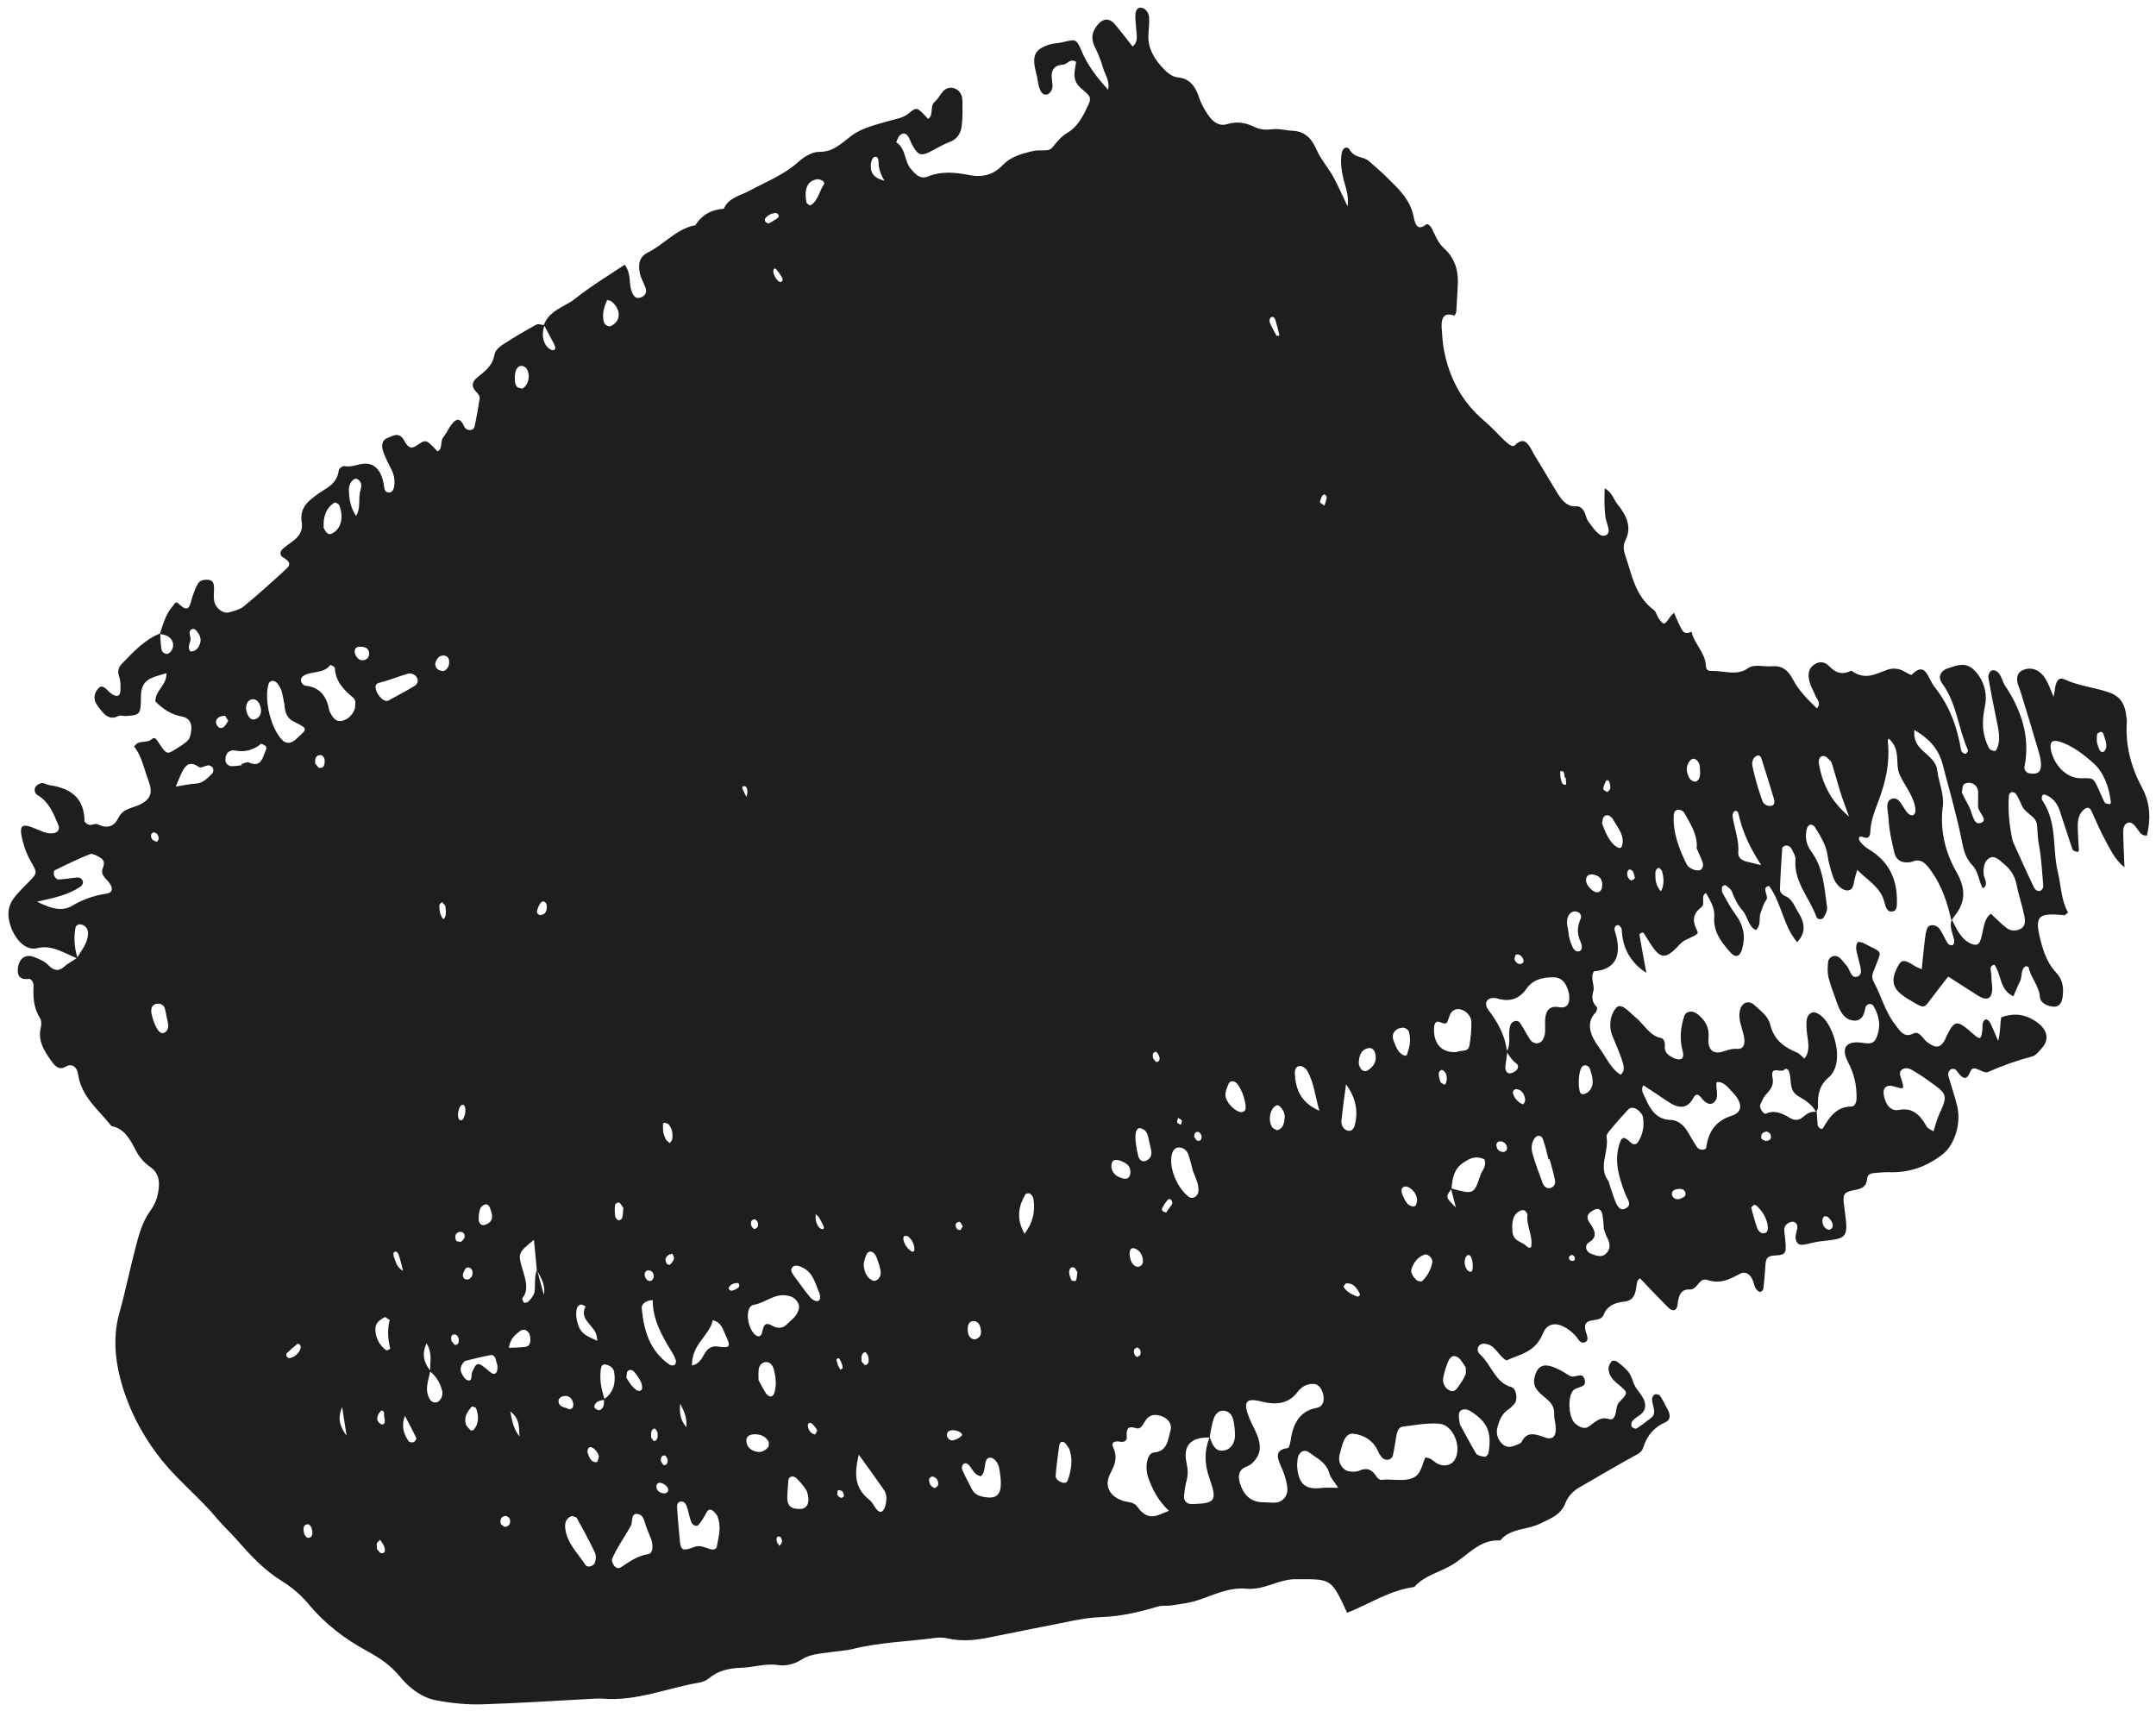 <?xml version="1.0" encoding="UTF-8"?> <svg xmlns="http://www.w3.org/2000/svg" width="126" height="100" viewBox="0 0 126 100" fill="none"> <path d="M123.101 43.556C123.114 43.698 123.024 43.912 122.918 43.94C122.739 43.996 122.671 43.772 122.612 43.607C122.593 43.553 122.579 43.487 122.547 43.389C122.551 43.258 122.526 43.074 122.559 42.914C122.574 42.842 122.692 42.797 122.786 42.767C122.815 42.759 122.904 42.822 122.918 42.866C122.99 43.097 123.087 43.331 123.101 43.556V43.556ZM123.362 46.89C123.372 46.927 123.316 47.006 123.29 46.998C123.193 46.983 123.04 46.965 123.003 46.899C122.856 46.633 122.752 46.346 122.622 46.07C122.339 45.461 122.329 45.462 121.636 45.484C120.842 45.502 120.107 44.831 119.869 43.884C119.758 43.386 119.916 43.213 120.337 43.336C121.099 43.559 121.782 44.097 122.372 44.625C122.952 45.156 123.274 46.035 123.362 46.89V46.89ZM119.051 48.253C119.088 48.659 119.085 49.051 119.176 49.474C119.312 50.237 119.342 51.008 119.411 51.769C119.413 51.871 119.35 51.996 119.285 52.037C119.122 52.141 118.94 52.012 118.863 51.853C118.436 50.962 118.041 50.069 117.63 49.169C117.424 48.26 117.339 47.37 117.402 46.489C117.409 46.402 117.503 46.295 117.587 46.287C117.671 46.279 117.807 46.366 117.859 46.459C117.986 46.668 118.072 46.903 118.182 47.122C118.399 47.574 119.016 47.693 119.051 48.253V48.253ZM115.606 46.27C115.614 46.562 115.596 46.847 115.6 47.133C115.602 47.476 116.288 47.977 115.698 48.106C115.317 48.193 115.267 47.486 115.072 47.134C114.922 46.864 114.793 46.591 114.652 46.316C114.688 46.142 114.681 45.931 114.774 45.84C114.865 45.747 115.045 45.733 115.194 45.763C115.42 45.814 115.584 46.011 115.606 46.27V46.27ZM117.855 51.723C117.972 52.312 118.178 52.903 118.299 53.499C118.368 53.783 118.375 54.114 118.118 54.265C117.833 54.427 117.509 54.439 117.202 54.183C116.924 53.959 116.67 53.7 116.348 53.397C115.856 53.781 115.936 54.502 115.714 55.016C115.6 55.268 115.407 55.238 115.179 55.145C114.586 54.888 114.362 54.285 114.069 53.755C114.154 53.631 114.234 53.517 114.323 53.4C114.854 52.688 114.887 51.931 114.346 50.975C113.648 49.754 113.366 48.448 113.541 47.134C113.635 46.428 113.298 45.721 113.213 45.011C113.157 44.491 112.704 44.191 112.354 43.857C112.023 43.558 111.826 43.203 111.878 42.659C112.706 43.141 113.276 43.733 113.518 44.627C113.897 46.046 114.296 47.464 114.601 48.89C114.729 49.499 114.79 50.067 115.259 50.556C115.616 50.921 115.635 51.453 115.87 51.916C116.268 51.7 115.933 51.335 115.924 51.06C115.912 50.68 115.966 50.34 116.24 50.159C116.556 49.953 116.849 50.264 117.119 50.493C117.503 50.809 117.761 51.195 117.855 51.723V51.723ZM107.115 44.798C107.26 45.259 107.376 45.727 107.521 46.189C107.656 46.63 107.821 47.068 108.062 47.721C106.965 46.794 106.51 45.794 106.302 44.663C106.255 44.418 106.328 44.172 106.585 44.179C106.7 44.189 106.855 44.349 106.975 44.466C107.043 44.549 107.083 44.681 107.115 44.798V44.798ZM103.666 46.665C103.718 46.838 103.718 47.036 103.548 47.087C103.33 47.151 103.068 47.017 102.996 46.807C102.758 46.139 102.554 45.452 102.414 44.761C102.361 44.506 102.469 44.184 102.776 44.143C102.831 44.182 102.902 44.211 102.914 44.252C103.17 45.052 103.427 45.855 103.666 46.665V46.665ZM102.927 50.56C102.507 50.458 102.252 50.397 101.997 50.333C101.767 50.257 101.572 50.103 101.588 49.832C101.645 49.12 101.364 48.434 101.258 47.726C101.24 47.634 101.275 47.498 101.338 47.433C101.421 47.344 101.56 47.396 101.594 47.537C101.816 48.574 102.259 49.533 102.927 50.56V50.56ZM98.69 45.395C98.501 45.014 98.564 44.691 98.784 44.432C98.837 44.368 98.974 44.318 99.051 44.357C99.304 44.475 99.348 44.734 99.349 44.974C99.376 45.261 99.368 45.566 99.102 45.683C98.913 45.68 98.774 45.568 98.69 45.395ZM99.155 49.576C99.262 49.83 99.341 49.992 99.412 50.16C99.505 50.388 99.608 50.614 99.427 50.804C99.275 50.967 98.712 50.805 98.568 50.506C98.106 49.571 97.75 48.611 97.819 47.602C97.832 47.426 97.952 47.305 98.129 47.327C98.233 47.335 98.363 47.391 98.409 47.473C98.812 48.161 99.234 48.844 99.155 49.576V49.576ZM97.069 52.094C96.741 51.741 96.728 51.34 96.745 50.953C96.758 50.856 96.84 50.746 96.923 50.717C96.968 50.7 97.114 50.843 97.134 50.919C97.248 51.323 97.261 51.725 97.069 52.094V52.094ZM93.836 45.68C93.906 45.547 94.01 45.575 94.063 45.731C94.135 45.961 94.16 46.184 93.909 46.289C93.835 46.235 93.686 46.145 93.689 46.109C93.715 45.958 93.773 45.805 93.836 45.68V45.68ZM94.769 49.493C94.759 49.533 94.679 49.569 94.639 49.556C94.294 49.489 93.892 48.943 93.63 48.111C93.653 48.013 93.651 47.811 93.746 47.724C93.92 47.542 94.159 47.694 94.272 47.898C94.559 48.397 95.004 48.882 94.769 49.493V49.493ZM95.539 51.32C95.546 51.372 95.403 51.413 95.329 51.458C95.158 51.368 95.091 51.207 95.096 51.037C95.11 50.844 95.228 50.74 95.382 50.878C95.483 50.96 95.522 51.17 95.539 51.32ZM91.511 45.479C91.508 45.653 91.549 45.846 91.518 45.85C91.313 45.916 91.261 45.704 91.224 45.557C91.186 45.389 91.163 45.07 91.196 45.069C91.535 45.024 91.336 45.421 91.511 45.479ZM93.639 51.688C93.636 51.922 93.585 52.127 93.325 52.155C93.049 52.114 92.678 51.722 92.69 51.426C92.699 51.164 92.888 51.068 93.111 51.112C93.402 51.161 93.636 51.324 93.639 51.688ZM74.774 19.61C74.713 19.619 74.659 19.622 74.606 19.626C74.466 19.372 74.326 19.119 74.214 18.858C74.177 18.771 74.196 18.606 74.258 18.559C74.448 18.424 74.513 18.642 74.561 18.787C74.643 19.055 74.709 19.333 74.774 19.61ZM92.365 53.722C92.179 54.143 92.145 54.559 92.381 55.064C92.482 55.287 92.491 55.601 92.216 55.602C91.978 55.61 91.885 55.303 91.796 55.082C91.746 54.972 91.732 54.847 91.685 54.683C91.677 54.331 91.468 53.892 91.66 53.524C91.766 53.318 91.942 53.217 92.179 53.288C92.382 53.356 92.451 53.559 92.365 53.722V53.722ZM77.405 29.552C77.293 29.468 77.13 29.373 77.137 29.347C77.176 29.197 77.218 29.036 77.314 28.931C77.401 28.849 77.535 28.951 77.532 29.086C77.516 29.255 77.44 29.396 77.405 29.552V29.552ZM91.665 58.625C91.582 58.852 91.356 58.903 91.138 58.865C90.507 58.741 90.305 59.111 90.295 59.711C90.289 60.057 90.353 60.413 90.185 60.726C90.036 61.032 89.629 61.073 89.408 60.734C89.206 60.429 89.044 60.097 88.842 59.792C88.719 59.589 88.411 59.649 88.312 59.828C88.061 60.29 88.357 60.964 88.066 61.413C87.953 60.512 87.544 59.755 86.985 59.023C86.707 58.661 86.882 58.32 87.271 58.327C87.328 58.33 87.388 58.319 87.44 58.333C88.18 58.577 88.764 58.417 89.207 57.785C89.587 57.239 90.19 57.094 90.853 57.118C91.126 57.135 91.383 57.28 91.528 57.6C91.693 57.938 91.773 58.302 91.665 58.625V58.625ZM92.364 63.884C92.187 63.525 92.253 62.491 92.493 62.307C92.623 62.205 92.835 62.268 92.909 62.441C93.083 62.956 93.228 63.495 92.782 63.844C92.712 63.897 92.607 63.925 92.515 63.958C92.46 63.937 92.385 63.922 92.364 63.884V63.884ZM95.718 64.869C95.841 64.972 96.003 65.144 96.02 65.295C96.103 65.842 96 66.333 95.725 66.751C95.622 66.903 95.452 66.915 95.309 66.776C94.865 66.351 94.756 66.433 94.599 67.005C94.352 67.951 94.626 68.844 94.976 69.755C95.099 70.095 95.426 70.408 94.996 70.626C94.697 70.782 94.501 70.568 94.278 69.866C94.193 69.634 94.122 69.406 94.004 69.033C93.374 68.195 94.037 67.363 93.891 66.443C93.87 66.305 94.018 66.135 94.113 66.028C94.441 65.626 94.787 65.237 95.139 64.858C95.296 64.685 95.524 64.717 95.718 64.869ZM98.141 70.079C97.975 70.098 97.798 70.058 97.727 69.869C97.657 69.684 97.78 69.548 97.935 69.51C98.131 69.465 98.413 69.438 98.493 69.682C98.584 69.945 98.305 69.998 98.141 70.079ZM93.736 71.831C93.802 72.009 93.845 72.187 93.932 72.345C94.133 72.728 94.104 73.033 93.851 73.272C93.588 73.512 93.274 73.384 92.951 73.258C92.671 73.129 92.586 72.777 92.856 72.609C93.343 72.315 93.26 71.966 92.92 71.491C92.602 71.036 92.881 70.863 93.159 70.709C93.37 70.593 93.577 70.649 93.641 70.963C93.702 71.252 93.709 71.544 93.736 71.831ZM90.157 69.147C89.941 68.578 89.729 67.996 89.56 67.413C89.458 67.049 89.52 66.704 89.737 66.46C89.87 66.321 90.081 66.364 90.153 66.534C90.305 66.928 90.392 67.344 90.498 67.754C90.519 67.751 90.537 67.745 90.56 67.746C90.666 68.156 90.804 68.565 90.876 68.973C90.923 69.218 90.787 69.409 90.54 69.442C90.383 69.456 90.223 69.326 90.157 69.147ZM85.132 61.485C84.24 61.545 83.759 60.994 83.806 60.045C83.813 59.938 83.849 59.805 83.916 59.747C84.11 59.579 84.483 60.035 84.604 59.676C84.703 59.418 84.746 59.137 85.01 59.016C85.399 58.844 85.98 59.236 85.987 59.727C86.002 60.191 85.95 60.654 85.877 61.099C85.796 61.531 85.361 61.342 85.132 61.485V61.485ZM91.859 73.691C91.734 73.666 91.676 73.581 91.698 73.462C91.709 73.421 91.761 73.376 91.796 73.36C91.906 73.32 92.003 73.375 92.033 73.509C92.052 73.644 91.986 73.702 91.859 73.691V73.691ZM87.85 67.329C87.687 67.311 87.525 67.238 87.472 67.044C87.408 66.847 87.486 66.71 87.669 66.703C87.832 66.698 87.998 66.8 88.055 66.983C88.12 67.179 88.023 67.301 87.85 67.329ZM88.417 63.816C88.417 63.738 88.54 63.64 88.61 63.649C88.935 63.679 89.088 63.934 89.132 64.253C89.147 64.34 89.078 64.434 89.042 64.528C88.827 64.557 88.397 64.098 88.417 63.816ZM87.975 62.324C88.009 62.046 88.05 61.782 88.086 61.509C88.223 61.756 88.377 61.975 88.617 62.149C88.779 62.283 88.718 62.471 88.596 62.569C88.48 62.658 88.339 62.741 88.199 62.728C88.02 62.703 87.962 62.498 87.975 62.324ZM88.573 55.805C88.732 55.734 88.877 55.818 88.969 55.964C89.081 56.125 89.064 56.294 88.887 56.332C88.728 56.364 88.582 56.259 88.518 56.084C88.485 56.004 88.557 55.896 88.573 55.805V55.805ZM96.041 63.425C96.515 63.742 97.009 64.059 97.486 64.383C98.123 64.818 98.624 64.807 98.969 64.156C99.085 63.949 99.22 63.875 99.445 64.181C99.775 64.599 100.084 64.6 100.27 64.299C100.453 63.992 100.249 63.605 100.323 63.242C100.732 63.184 100.996 63.561 101.261 63.841C101.84 64.449 101.865 64.99 101.211 65.202C100.343 65.484 99.858 66.041 99.719 67.043C99.706 67.239 99.312 67.242 99.18 67.044C99.011 66.798 98.853 66.533 98.705 66.266C98.445 65.796 98.105 65.46 97.626 65.45C96.836 65.436 96.439 64.86 96.137 64.133C96.038 63.916 95.871 63.695 96.041 63.425V63.425ZM103.317 71.711C103.331 71.895 103.275 72.052 103.098 72.072C102.926 72.099 102.778 71.97 102.705 71.799C102.564 71.404 102.452 71.003 102.348 70.596C102.329 70.542 102.445 70.473 102.508 70.408C102.562 70.426 102.618 70.429 102.661 70.466C103.015 70.807 103.27 71.207 103.317 71.711V71.711ZM103.247 66.134C103.31 66.128 103.457 66.236 103.476 66.308C103.562 66.604 103.386 66.663 103.175 66.681C103.084 66.636 102.944 66.581 102.935 66.525C102.889 66.263 103.046 66.15 103.247 66.134V66.134ZM106.504 71.36C106.491 71.178 106.599 71.015 106.779 71.1C106.901 71.161 107.036 71.345 107.085 71.494C107.153 71.676 107.07 71.825 106.89 71.877C106.635 71.816 106.514 71.617 106.504 71.36V71.36ZM102.872 64.561C102.959 64.362 103.044 64.157 103.171 64.008C103.414 63.731 103.687 63.469 103.593 63.001C103.425 62.221 104.098 62.739 104.281 62.513C104.36 62.417 104.487 62.467 104.541 62.604C104.75 63.082 104.484 63.694 105.095 64.061C105.486 64.291 105.882 64.528 106.13 64.976C105.799 64.935 105.564 65.108 105.341 65.301C105.141 65.477 104.866 65.499 104.597 65.33C104.131 65.046 103.686 64.859 103.214 65.081C103.068 65.154 102.799 64.748 102.872 64.561V64.561ZM110.087 63.967C110.022 63.572 110.272 63.366 110.656 63.483C111.278 63.673 111.29 63.675 111.152 63.166C111.081 62.939 110.944 62.692 111.13 62.529C111.294 62.388 111.536 62.407 111.735 62.529C112.09 62.732 112.437 62.962 112.772 63.207C113.818 63.943 113.837 64.018 113.337 65.104C113.203 65.397 113.121 65.727 112.996 66.118C112.779 65.984 112.654 65.938 112.606 65.852C112.207 65.132 111.756 64.715 110.98 64.865C110.494 64.962 110.181 64.555 110.087 63.967V63.967ZM89.474 72.905C89.294 72.978 89.195 72.78 89.054 72.703C88.761 72.534 88.412 72.44 88.389 71.961C88.352 71.475 88.383 71.015 88.794 70.783C88.87 70.741 88.993 70.704 89.086 70.734C89.159 70.766 89.281 70.926 89.265 70.996C89.184 71.625 89.625 72.283 89.474 72.905ZM84.834 69.459C84.872 68.832 84.994 68.295 85.518 67.95C85.918 67.677 86.263 67.524 86.752 67.752C86.9 68.177 86.605 68.401 86.518 68.682C86.143 69.813 86.107 69.808 84.834 69.459ZM84.806 69.508C84.896 69.829 84.977 70.154 85.085 70.567C84.487 69.987 84.475 69.963 84.806 69.508ZM79.881 62.584C79.816 62.624 79.677 62.593 79.602 62.536C79.514 62.477 79.474 62.345 79.417 62.243C79.382 61.681 79.565 61.336 79.971 61.253C80.137 61.216 80.302 61.335 80.356 61.512C80.494 61.96 80.331 62.321 79.881 62.584ZM85.995 74.32C85.949 74.316 85.885 74.32 85.84 74.298C85.576 74.139 85.503 73.591 85.736 73.376C85.764 73.347 85.843 73.329 85.88 73.356C86.07 73.461 86.141 74.165 85.995 74.32V74.32ZM50.896 9.585C50.908 9.427 50.987 9.212 51.097 9.173C51.309 9.098 51.348 9.347 51.346 9.503C51.343 9.835 51.454 10.175 51.689 10.56C51.031 10.405 50.849 10.057 50.896 9.585ZM81.457 60.855C81.32 60.527 81.425 60.279 81.667 60.141C81.76 60.089 81.864 60.079 81.962 60.056C82.142 60.063 82.308 60.164 82.352 60.343C82.479 60.83 82.362 61.257 82.213 61.662C82.196 61.692 82.118 61.71 82.075 61.691C81.711 61.553 81.588 61.19 81.457 60.855V60.855ZM84.082 62.712C84.09 62.626 84.215 62.514 84.279 62.53C84.355 62.548 84.469 62.674 84.51 62.768C84.601 63.031 84.538 63.337 84.415 63.392C84.333 63.343 84.218 63.295 84.182 63.229C84.121 63.06 84.084 62.875 84.082 62.712V62.712ZM82.754 70.417C82.744 70.457 82.688 70.476 82.641 70.51C82.231 70.505 82.104 70.137 81.956 69.81C81.885 69.642 81.877 69.45 82.029 69.366C82.097 69.328 82.232 69.335 82.316 69.387C82.592 69.526 82.769 69.768 82.816 70.09C82.823 70.203 82.785 70.314 82.754 70.417V70.417ZM79.181 65.735C79.142 65.942 78.991 66.147 78.751 66.072C78.506 66.007 78.378 65.755 78.394 65.526C78.465 64.799 78.567 64.089 78.664 63.369C79.249 64.167 79.378 64.956 79.181 65.735ZM83.71 73.774C83.615 74.219 83.412 74.589 83.108 74.874C83.078 74.899 83.01 74.876 82.957 74.88C82.755 74.893 82.412 74.412 82.48 74.198C82.62 73.755 82.879 73.427 83.299 73.31C83.367 73.294 83.511 73.374 83.587 73.452C83.661 73.526 83.728 73.687 83.71 73.774V73.774ZM85.631 80.364C85.532 80.604 85.376 80.82 85.231 81.034C85.117 81.208 84.967 81.374 84.732 81.267C84.437 81.133 84.302 80.829 84.341 80.541C84.391 80.213 84.499 79.912 84.612 79.618C84.691 79.423 84.813 79.206 85.051 79.259C85.33 79.323 85.468 79.633 85.659 79.919C85.663 80.046 85.692 80.237 85.631 80.364ZM87.002 84.83C86.977 85.003 86.886 85.156 86.705 85.128C86.561 85.108 86.333 85.054 86.261 84.943C85.889 84.311 85.549 83.657 85.324 83.252C85.22 82.725 85.217 82.481 85.444 82.394C85.569 82.342 85.757 82.363 85.888 82.441C86.902 83.057 87.188 83.674 87.002 84.83V84.83ZM75.082 65.292C75.049 65.65 74.989 65.981 74.622 66.054C74.535 65.996 74.405 65.96 74.349 65.879C74.067 65.45 74.252 64.69 74.639 64.592C74.678 64.583 74.751 64.616 74.793 64.653C74.971 64.834 75.091 65.051 75.082 65.292ZM85.02 85.308C84.847 85.611 84.43 85.734 84.061 85.564C83.904 85.5 83.769 85.356 83.62 85.266C83.526 85.215 83.421 85.205 83.303 85.171C83.097 85.594 83.064 86.15 82.587 86.363C82.003 86.622 81.339 86.397 80.719 86.49C80.649 86.503 80.504 86.381 80.443 86.29C80.161 85.84 79.846 85.769 79.457 85.942C79.29 86.018 79.058 86.017 78.857 85.991C78.519 85.958 78.224 85.546 78.265 85.201C78.268 85.147 78.268 85.087 78.283 85.035C78.436 84.495 78.552 83.731 79.091 83.789C79.579 83.836 80.264 84.118 80.56 84.871C80.608 84.978 80.687 85.08 80.76 85.173C80.977 85.406 81.339 85.343 81.404 85.044C81.49 84.662 81.542 84.258 81.614 83.871C81.663 83.641 81.743 83.408 81.969 83.377C82.681 83.292 83.39 83.14 84.132 83.207C84.934 83.283 85.455 84.582 85.02 85.308V85.308ZM77.202 86.962C76.302 87.066 75.896 86.731 75.812 85.763C75.794 85.592 75.818 85.416 75.836 85.251C75.886 84.862 76.222 84.655 76.518 84.891C76.974 85.236 77.526 85.459 77.704 86.156C77.765 86.368 77.956 86.554 78.208 86.948C77.713 86.95 77.459 86.928 77.202 86.962V86.962ZM74.953 85.904C75.093 86.235 75.196 86.6 75.233 86.945C75.282 87.432 74.948 87.803 74.516 87.818C74.31 87.825 74.097 87.797 73.887 87.797C73.13 87.803 72.665 87.42 72.441 86.598C72.358 86.288 72.404 85.995 72.631 85.826C72.787 85.71 73.017 85.669 73.16 85.529C73.733 84.993 73.763 84.43 73.326 83.541C73.216 83.323 73.102 83.097 73.012 82.876C72.634 81.934 72.797 81.671 73.721 81.908C74.589 82.123 75.306 82.046 75.84 81.34C76.056 81.053 76.371 80.866 76.762 80.877C77.01 80.886 77.161 81.061 77.272 81.3C77.45 81.761 77.361 82.197 76.963 82.275C75.971 82.451 75.562 83.185 75.424 84.207C75.393 84.371 75.342 84.618 75.25 84.63C74.398 84.741 74.683 85.296 74.953 85.904V85.904ZM70.697 83.965C70.771 83.601 70.82 83.213 70.937 82.886C71.055 82.584 71.3 82.35 71.666 82.474C71.982 82.587 72.074 82.893 72.117 83.188C72.157 83.479 72.192 83.782 72.165 84.051C72.099 84.469 71.837 84.752 71.456 84.779C70.992 84.816 70.831 84.386 70.697 83.965V83.965ZM70.708 86.471C71.142 87.692 70.987 87.85 69.811 87.895C69.712 87.895 69.599 87.91 69.497 87.884C69.326 87.834 69.19 87.668 69.194 87.497C69.216 87.159 69.264 86.827 69.351 86.507C69.435 86.181 69.43 85.875 69.344 85.501C69.119 84.477 69.602 83.978 70.69 84.012C70.693 83.998 70.691 83.995 70.698 83.986C70.382 84.75 70.367 85.537 70.708 86.471V86.471ZM67.12 86.397C67.366 87.079 67.697 87.716 68.314 88.295C67.665 88.533 67.122 88.985 66.455 88.039C66.273 87.79 65.958 87.798 65.688 87.728C64.874 87.491 64.519 86.871 64.865 86.163C65.115 85.659 65.359 85.244 65.047 84.562C64.912 84.279 65.192 84.207 65.424 84.249C65.673 84.301 65.879 84.234 65.85 83.944C65.815 83.483 65.931 83.315 66.387 83.462C66.687 83.567 66.796 83.227 66.944 83.016C67.174 82.674 67.504 82.615 67.925 82.779C68.292 82.924 68.515 83.247 68.402 83.62C68.243 84.168 68.229 84.819 67.441 84.887C67.016 84.916 66.888 85.799 67.12 86.397V86.397ZM56.1 71.887C55.92 71.879 55.829 71.715 55.852 71.538C55.869 71.469 56.012 71.39 56.078 71.409C56.148 71.435 56.203 71.576 56.265 71.667C56.209 71.745 56.167 71.888 56.1 71.887V71.887ZM43.681 46.258C43.689 46.352 43.66 46.438 43.626 46.576C43.531 46.384 43.447 46.233 43.384 46.078C43.366 46.046 43.402 45.953 43.422 45.949C43.66 45.901 43.654 46.109 43.681 46.258V46.258ZM30.096 22.302C30.044 21.712 30.19 21.378 30.5 21.382C30.592 21.387 30.725 21.469 30.78 21.549C31.02 21.962 30.888 22.5 30.523 22.715C30.428 22.682 30.297 22.685 30.227 22.618C30.152 22.542 30.1 22.408 30.096 22.302V22.302ZM59.918 69.811C59.951 69.75 60.107 69.715 60.184 69.754C60.273 69.795 60.361 69.936 60.39 70.027C60.528 70.832 60.337 71.501 59.876 72.101C59.363 71.194 59.538 70.477 59.918 69.811ZM31.811 19.036C31.998 19.392 32.193 19.744 32.379 20.1C32.467 20.279 32.5 20.477 32.295 20.465C32.169 20.458 31.988 20.309 31.905 20.178C31.666 19.787 31.696 19.404 31.811 19.036ZM62.965 74.359C62.932 74.519 62.938 74.687 62.886 74.832C62.867 74.877 62.642 74.869 62.63 74.828C62.548 74.68 62.483 74.501 62.484 74.345C62.487 74.172 62.58 74.001 62.768 74.081C62.845 74.102 62.898 74.258 62.965 74.359ZM66.279 78.891C66.296 78.822 66.425 78.737 66.481 78.758C66.655 78.834 66.692 79.019 66.642 79.168C66.617 79.242 66.509 79.267 66.445 79.311C66.287 79.204 66.241 79.041 66.279 78.891V78.891ZM66.787 73.584C66.828 73.836 66.732 74.001 66.5 74.039C66.227 74.023 66.022 73.694 66.013 73.239C66.022 73.057 66.101 72.901 66.273 72.953C66.567 73.027 66.74 73.279 66.787 73.584V73.584ZM35.478 17.542C35.477 17.521 35.666 17.563 35.743 17.623C36.326 18.099 36.291 18.791 35.673 19.068C35.49 19.096 35.346 18.974 35.291 18.815C35.169 18.337 35.309 17.932 35.478 17.542ZM65.229 67.786C65.431 67.794 65.649 67.889 65.832 68.02C66.038 68.154 66.095 68.416 66.044 68.642C65.979 68.902 65.774 68.93 65.553 68.849C65.274 68.763 65.046 68.609 64.958 68.272C64.938 68.017 64.983 67.78 65.229 67.786V67.786ZM67.905 70.63C67.997 70.458 68.106 70.278 68.242 70.125C68.32 70.026 68.433 70.072 68.497 70.208C68.514 70.259 68.515 70.34 68.492 70.378C68.386 70.544 68.256 70.707 68.153 70.858C68.057 70.825 67.99 70.824 67.962 70.792C67.928 70.751 67.887 70.657 67.905 70.63ZM66.391 66.881C66.292 66.225 66.4 65.865 66.674 65.941C67.089 66.055 67.095 66.443 67.169 66.755C67.227 67.058 67.365 67.368 67.236 67.612C67.163 67.739 67.018 67.835 66.891 67.863C66.724 67.9 66.578 67.757 66.523 67.577C66.462 67.349 66.42 67.113 66.391 66.881ZM68.468 67.549C68.519 67.263 68.648 67.02 68.97 67.065C69.208 67.096 69.394 67.273 69.469 67.528C69.583 67.873 69.66 68.231 69.714 68.428C69.911 68.922 70.071 69.25 70.038 69.629C70.016 69.908 69.692 70.117 69.473 69.942C68.815 69.45 68.329 68.314 68.468 67.549V67.549ZM68.849 65.334C68.921 65.385 69.041 65.422 69.063 65.482C69.093 65.556 69.028 65.657 69.018 65.739C68.936 65.69 68.815 65.65 68.794 65.593C68.773 65.514 68.829 65.418 68.849 65.334V65.334ZM70.042 66.156C70.106 66.173 70.216 66.31 70.22 66.398C70.24 66.572 70.153 66.715 69.983 66.667C69.909 66.652 69.853 66.511 69.787 66.432C69.795 66.247 69.866 66.116 70.042 66.156ZM67.545 61.468C67.598 61.465 67.705 61.617 67.733 61.708C67.8 61.869 67.78 62.052 67.59 62.067C67.537 62.071 67.454 61.919 67.386 61.837C67.352 61.657 67.356 61.483 67.545 61.468ZM71.615 63.965C71.617 63.75 71.72 63.538 71.8 63.344C71.895 63.118 72.169 63.156 72.334 63.374C72.55 63.684 72.681 64.02 72.76 64.381C72.791 64.617 72.878 64.892 72.64 64.981C72.301 65.104 71.595 64.425 71.615 63.965V63.965ZM45.202 15.791C45.239 15.658 45.316 15.658 45.411 15.791C45.524 15.935 45.627 16.08 45.712 16.235C45.773 16.364 45.723 16.453 45.609 16.486C45.421 16.465 45.147 16.01 45.202 15.791ZM79.446 75.56C79.515 75.685 79.451 75.768 79.324 75.778C79.034 75.651 78.718 75.537 78.523 75.207C78.507 75.177 78.613 75.011 78.674 75.002C79.037 74.961 79.27 75.223 79.446 75.56V75.56ZM44.698 12.832C44.737 12.604 45.282 12.354 45.447 12.494C45.539 12.581 45.532 12.688 45.42 12.763C45.259 12.87 45.083 12.971 44.927 13.066C44.85 13.027 44.79 13.018 44.751 12.987C44.719 12.949 44.689 12.875 44.698 12.832V12.832ZM75.671 62.718C75.665 62.467 75.784 62.264 76.025 62.302C76.158 62.323 76.346 62.464 76.41 62.6C76.8 63.304 76.854 64.058 77.108 64.914C76.006 64.436 75.713 63.649 75.671 62.718ZM47.808 10.473C47.89 10.462 48.001 10.543 48.109 10.578C48.13 10.635 48.189 10.723 48.176 10.739C47.882 11.143 47.817 11.741 47.365 12C47.331 12.018 47.144 11.899 47.132 11.836C46.971 11.009 47.209 10.525 47.808 10.473ZM62.584 85.026C62.666 85.454 62.585 86.002 62.402 86.508C62.336 86.686 62.173 86.691 61.997 86.612C61.835 86.538 61.682 86.421 61.694 86.225C61.736 85.663 61.823 85.104 61.891 84.551C61.911 84.368 61.982 84.198 62.172 84.283C62.293 84.341 62.388 84.533 62.49 84.679C62.514 84.722 62.518 84.788 62.584 85.026ZM56.557 77.783C56.54 77.474 56.593 77.191 56.931 77.206C57.172 77.223 57.293 77.461 57.322 77.711C57.375 78.047 57.225 78.234 56.942 78.278C56.675 78.234 56.58 78.023 56.557 77.783V77.783ZM53.44 73.008C53.44 73.149 53.344 73.194 53.23 73.107C52.999 72.929 52.829 72.701 52.79 72.392C52.805 72.34 52.801 72.252 52.831 72.248C52.91 72.231 53.008 72.21 53.068 72.258C53.306 72.449 53.428 72.709 53.44 73.008V73.008ZM58.469 86.308C58.582 87.367 58.278 87.673 57.351 87.451C57.133 87.395 56.939 87.284 56.81 87.05C56.611 86.67 56.411 86.29 56.241 85.904C56.194 85.818 56.214 85.656 56.277 85.591C56.415 85.442 56.568 85.538 56.689 85.698C56.791 85.843 56.893 86.006 57.017 86.131C57.094 86.21 57.216 86.232 57.319 86.278C57.533 86.109 57.532 85.808 57.578 85.533C57.618 85.287 57.751 85.11 57.998 85.218C58.129 85.275 58.282 85.453 58.335 85.608C58.421 85.823 58.438 86.071 58.469 86.308V86.308ZM55.588 83.591C55.939 83.547 56.313 83.765 56.207 83.893C56.096 84.031 55.896 84.126 55.722 84.17C55.57 84.215 55.408 84.121 55.34 83.918C55.323 83.708 55.434 83.611 55.588 83.591V83.591ZM50.482 73.992C50.453 73.78 50.55 73.558 50.623 73.351C50.661 73.261 50.738 73.162 50.829 73.146C51.001 73.12 51.132 73.276 51.212 73.441C51.285 73.611 51.33 73.793 51.391 73.962C51.483 74.268 51.537 74.565 51.305 74.761C51.238 74.82 51.118 74.882 51.035 74.851C50.66 74.71 50.525 74.347 50.482 73.992V73.992ZM48.111 71.62C48.186 71.754 48.152 71.834 48.034 71.838C47.79 71.737 47.721 71.513 47.673 71.287C47.656 71.175 47.673 71.067 47.666 70.955C47.735 71.02 47.819 71.073 47.861 71.147C47.955 71.298 48.032 71.457 48.111 71.62ZM54.83 86.776C54.818 86.855 54.705 86.909 54.649 86.966C54.393 86.901 54.296 86.706 54.297 86.469C54.297 86.39 54.414 86.283 54.484 86.291C54.733 86.322 54.847 86.529 54.83 86.776ZM50.567 79.018C50.598 79.014 50.724 79.181 50.738 79.268C50.785 79.491 50.808 79.732 50.553 79.788C50.484 79.704 50.362 79.623 50.35 79.542C50.335 79.315 50.325 79.079 50.567 79.018ZM47.896 75.587C47.953 75.809 47.954 76.01 47.784 76.041C47.671 76.056 47.476 75.962 47.381 75.851C47.071 75.489 46.787 75.096 46.507 74.71C46.381 74.522 46.155 74.293 46.28 74.1C46.45 73.851 46.764 74 47.002 74.131C47.556 74.456 47.666 75.091 47.896 75.587ZM49.179 79.654C49.224 79.796 49.334 79.994 49.116 80.037C49.096 80.04 49.012 79.85 48.952 79.741C48.96 79.617 48.769 79.412 49.002 79.373C49.041 79.365 49.143 79.549 49.179 79.654V79.654ZM44.296 71.652C44.278 71.739 44.17 71.781 44.103 71.84C43.93 71.747 43.863 71.586 43.892 71.419C43.903 71.34 44.024 71.239 44.088 71.255C44.259 71.307 44.335 71.484 44.296 71.652ZM46.699 76.409C46.633 76.906 46.262 77.111 45.981 77.4C45.734 77.648 45.451 77.655 45.117 77.47C44.648 77.201 44.615 77.559 44.53 77.902C44.449 78.193 44.213 78.125 44.044 77.918C43.612 77.397 43.574 76.334 44.048 76.256C44.775 76.137 45.339 75.485 46.186 75.76C46.428 75.841 46.579 75.994 46.68 76.235C46.68 76.295 46.705 76.359 46.699 76.409V76.409ZM51.764 87.901C51.731 88.061 51.671 88.232 51.564 88.317C51.41 88.437 51.271 88.264 51.158 88.121C51.054 87.972 50.97 87.781 50.837 87.679C49.886 86.937 49.943 86.085 50.186 85.013C50.741 85.776 51.2 86.407 51.643 87.048C51.839 87.322 51.822 87.628 51.764 87.901V87.901ZM47.639 83.835C47.382 83.788 47.256 83.599 47.213 83.343C47.198 83.197 47.3 83.103 47.419 83.179C47.547 83.271 47.663 83.421 47.749 83.576C47.776 83.625 47.684 83.736 47.639 83.835V83.835ZM49.306 87.46C49.177 87.606 49.038 87.514 48.925 87.349C48.943 87.262 48.932 87.105 48.982 87.094C49.058 87.073 49.19 87.112 49.25 87.182C49.295 87.243 49.341 87.424 49.306 87.46V87.46ZM45.055 81.615C44.97 81.619 44.835 81.535 44.775 81.447C44.616 81.2 44.479 80.932 44.332 80.666C44.331 80.425 44.307 80.184 44.349 79.981C44.392 79.76 44.56 79.606 44.767 79.603C45.026 79.593 45.174 79.821 45.228 80.057C45.355 80.524 45.38 80.988 45.253 81.415C45.225 81.504 45.139 81.607 45.055 81.615V81.615ZM21.099 37.798C21.323 37.803 21.55 37.875 21.573 38.176C21.586 38.418 21.423 38.581 21.195 38.587C20.967 38.593 20.81 38.409 20.733 38.15C20.69 37.835 20.893 37.783 21.099 37.798ZM43.203 75.068C43.222 75.281 43.058 75.304 42.934 75.377C42.892 75.4 42.842 75.41 42.788 75.432C42.748 75.419 42.687 75.428 42.648 75.398C42.613 75.374 42.572 75.28 42.584 75.262C42.688 75.053 42.877 74.996 43.087 74.978C43.118 74.974 43.209 75.04 43.203 75.068V75.068ZM23.881 39.361C24.006 39.327 24.216 39.408 24.307 39.513C24.503 39.748 24.401 39.981 24.219 40.09C23.718 40.398 23.178 40.675 22.663 40.96C22.422 41.021 22.051 40.65 21.96 40.267C21.891 39.943 22.088 39.921 22.3 39.867C22.838 39.724 23.346 39.507 23.881 39.361V39.361ZM31.557 53.48C31.454 53.454 31.36 53.364 31.383 53.245C31.419 53.092 31.481 52.945 31.556 52.822C31.635 52.706 31.759 52.593 31.908 52.782C31.96 52.856 31.965 53.004 31.948 53.112C31.923 53.345 31.791 53.466 31.557 53.48V53.48ZM38.766 66.2C38.755 66.082 38.738 65.911 38.741 65.737C38.738 65.692 38.782 65.611 38.807 65.618C38.902 65.63 39.023 65.65 39.084 65.719C39.289 65.971 39.329 66.262 39.29 66.55C39.278 66.647 39.2 66.725 39.146 66.806C39.074 66.735 38.965 66.679 38.916 66.59C38.853 66.496 38.828 66.373 38.766 66.2ZM19.552 29.375C19.603 29.347 19.792 29.45 19.82 29.52C20.126 30.253 19.912 30.999 19.332 31.205C19.174 31.258 19.037 31.109 18.917 30.854C18.877 30.244 19.032 29.689 19.552 29.375V29.375ZM25.464 38.679C25.541 38.48 25.672 38.318 25.888 38.311C26.057 38.298 26.224 38.4 26.244 38.595C26.285 38.908 26.153 39.127 25.909 39.224C25.805 39.194 25.685 39.197 25.604 39.13C25.454 39.02 25.401 38.843 25.464 38.679ZM20.392 28.644C20.366 28.259 20.679 27.87 20.896 28.004C21.247 28.239 21.081 28.537 21.036 28.773C20.945 29.206 21.088 29.703 20.809 30.154C20.47 29.641 20.406 29.148 20.392 28.644ZM42.385 77.986C42.722 78.693 42.682 78.801 42 78.702C41.698 78.654 41.511 78.714 41.322 78.909C41.066 79.184 40.985 79.694 40.439 79.802C40.429 78.531 41.443 78.095 41.659 77.153C42.151 77.285 42.242 77.669 42.385 77.986V77.986ZM46.809 88.182C46.198 88.213 45.979 87.996 46.014 87.383C46.03 87.095 46.045 86.803 46.072 86.513C46.091 86.269 46.38 86.213 46.564 86.407C46.876 86.712 47.123 87.058 47.165 87.175C47.374 87.83 47.158 88.156 46.809 88.182V88.182ZM43.625 84.281C43.57 83.925 43.825 83.827 44.107 83.821C44.42 83.829 44.724 83.9 44.928 84.269C44.922 84.377 44.943 84.515 44.891 84.579C44.713 84.775 44.496 84.9 44.221 84.842C43.936 84.785 43.675 84.611 43.625 84.281ZM25.675 52.923C25.658 52.851 25.767 52.79 25.828 52.721C25.898 52.808 26.019 52.887 26.03 52.966C26.059 53.238 26.106 53.522 25.922 53.727C25.7 53.485 25.684 53.197 25.675 52.923V52.923ZM39.25 78.987C39.346 79.14 39.438 79.307 39.489 79.478C39.526 79.565 39.492 79.722 39.427 79.765C39.355 79.814 39.209 79.808 39.135 79.755C37.967 78.958 37.627 77.748 37.504 76.47C37.483 76.194 37.745 76.011 38.145 75.977C38.143 77.088 38.663 78.047 39.25 78.987V78.987ZM45.697 90.112C45.691 90.201 45.606 90.266 45.55 90.345C45.496 90.246 45.406 90.163 45.392 90.058C45.36 89.882 45.407 89.727 45.612 89.82C45.659 89.845 45.713 90.022 45.697 90.112V90.112ZM18.651 44.872C18.576 44.857 18.505 44.707 18.425 44.623C18.396 44.372 18.441 44.154 18.68 44.129C18.854 44.105 18.971 44.277 18.974 44.461C18.975 44.701 18.929 44.916 18.651 44.872V44.872ZM40.113 83.41C39.744 82.961 39.709 82.581 39.748 82.034C40.025 82.535 40.15 82.899 40.113 83.41ZM16.994 43.39C16.867 43.44 16.656 43.397 16.548 43.302C15.844 42.647 15.401 40.893 15.704 39.947C15.725 39.867 15.846 39.787 15.934 39.785C16.025 39.791 16.164 39.864 16.226 39.955C16.463 40.305 16.455 40.309 16.617 41.139C16.653 41.562 16.712 41.947 17.183 42.18C17.969 42.567 17.972 42.591 17.471 43.04C17.326 43.176 17.179 43.327 16.994 43.39V43.39ZM41.896 90.368C41.877 90.552 41.683 90.581 41.515 90.536C41.204 90.451 40.928 90.272 40.584 90.406C39.835 90.684 39.771 90.608 39.714 89.849C39.662 89.258 39.602 88.672 39.569 88.076C39.553 87.887 39.651 87.747 39.829 87.75C40.02 87.757 40.106 87.933 40.162 88.113C40.254 88.397 40.291 88.703 40.41 88.978C40.487 89.136 40.71 89.241 40.826 89.113C40.998 88.927 41.123 88.694 41.25 88.465C41.328 88.309 41.434 88.161 41.608 88.258C41.746 88.328 41.851 88.498 41.908 88.561C42.197 89.281 41.984 89.812 41.896 90.368V90.368ZM35.024 82.414C34.958 82.434 34.843 82.346 34.758 82.291C34.738 82.276 34.727 82.175 34.745 82.13C34.847 81.876 35.075 81.849 35.297 81.812C35.314 82.082 35.278 82.335 35.024 82.414ZM30.635 76.138C30.6 76.135 30.503 75.901 30.523 75.878C30.904 75.412 30.737 74.851 30.56 74.253C30.249 73.235 30.261 73.236 31.205 72.455C31.269 73.087 31.318 73.653 31.372 74.208C31.374 74.211 31.378 74.218 31.379 74.221C31.203 74.619 31.306 75.104 31.231 75.524C31.189 75.728 31.038 75.893 30.902 76.045C30.843 76.117 30.734 76.138 30.635 76.138V76.138ZM37.769 89.24C37.883 89.525 37.999 89.814 38.067 89.978C38.195 90.427 38.13 90.786 37.887 90.826C37.246 90.922 36.773 91.279 36.261 91.609C36.132 91.694 35.948 91.62 35.848 91.439C35.793 91.341 35.738 91.182 35.772 91.103C35.896 90.81 36.05 90.531 36.216 90.254C36.424 89.895 36.662 89.548 36.864 89.178C36.998 88.923 36.835 88.368 37.323 88.494C37.629 88.569 37.667 88.957 37.769 89.24V89.24ZM28.988 79.509C29.033 79.669 29.078 79.791 29.075 79.904C29.072 80.018 29.061 80.157 28.999 80.225C28.877 80.362 28.746 80.266 28.588 80.139C27.93 79.567 27.846 79.574 27.58 80.228C27.514 80.407 27.637 80.769 27.299 80.655C27.176 80.612 27.051 80.406 26.975 80.25C26.859 80 26.944 79.795 27.084 79.63C27.127 79.59 27.145 79.542 27.194 79.531C27.689 79.412 28.188 79.278 28.7 79.188C28.864 79.165 28.963 79.365 28.988 79.509V79.509ZM30.367 83.949C30.026 83.552 29.936 83.091 29.819 82.48C30.445 82.976 30.299 83.487 30.367 83.949ZM34.738 90.669C34.854 90.897 34.839 91.129 34.752 91.349C34.687 91.531 34.327 91.636 34.218 91.46C33.759 90.751 33.085 90.149 33.027 89.23C33.012 88.904 33.149 88.694 33.425 88.596C33.526 88.64 33.674 88.648 33.714 88.72C34.072 89.366 34.418 90.011 34.738 90.669V90.669ZM23.024 73.473C22.983 73.379 22.983 73.199 23.033 73.171C23.212 73.076 23.287 73.272 23.332 73.432C23.413 73.678 23.47 73.94 23.556 74.275C23.149 74.036 23.139 73.719 23.024 73.473V73.473ZM27.678 83.567C27.651 83.599 27.581 83.591 27.507 83.597C27.411 83.482 27.252 83.356 27.219 83.216C27.103 82.768 27.339 82.478 27.565 82.21C27.599 82.171 27.812 82.258 27.831 82.313C27.996 82.79 27.976 83.23 27.678 83.567ZM25.822 81.211C25.901 81.451 25.837 81.676 25.688 81.844C25.635 81.907 25.526 81.968 25.436 81.966C25.26 81.966 25.132 81.834 25.05 81.647C24.822 81.094 25.056 80.642 25.139 80.157C25.488 80.428 25.701 80.793 25.822 81.211V81.211ZM29.496 89.238C29.413 89.167 29.271 89.109 29.262 89.032C29.21 88.76 29.33 88.599 29.57 88.595C29.635 88.593 29.782 88.719 29.801 88.794C29.853 89.066 29.734 89.21 29.496 89.238V89.238ZM22.805 78.805C22.82 78.832 22.617 78.944 22.567 78.912C22.155 78.606 21.94 78.158 21.938 77.677C21.93 77.325 22.21 77.114 22.496 76.974C22.531 76.958 22.65 77.073 22.776 77.141C22.636 77.665 22.659 78.224 22.805 78.805ZM24.928 78.502C25.293 79.122 25.12 79.605 25.138 80.094C24.735 79.586 24.659 79.09 24.928 78.502ZM8.958 48.649C9.011 48.624 9.16 48.696 9.197 48.761C9.293 48.915 9.31 49.086 9.161 49.194C9.072 49.153 8.951 49.134 8.899 49.06C8.787 48.898 8.79 48.724 8.958 48.649V48.649ZM26.508 77.993C26.673 77.954 26.787 78.1 26.808 78.278C26.828 78.452 26.771 78.608 26.599 78.597C26.543 78.594 26.464 78.452 26.392 78.38C26.348 78.202 26.341 78.03 26.508 77.993V77.993ZM10.64 45.124C10.842 44.733 11.075 44.437 11.619 44.823C11.747 44.915 11.99 44.737 12.182 44.726C12.268 44.721 12.415 44.808 12.447 44.885C12.486 44.975 12.467 45.141 12.41 45.197C12.128 45.483 11.854 45.785 11.4 45.8C11.109 45.811 10.82 45.885 10.271 45.969C10.474 45.5 10.542 45.304 10.64 45.124V45.124ZM26.663 72.507C26.549 72.261 26.618 72.067 26.822 71.998C26.897 71.974 27.061 72.012 27.102 72.066C27.253 72.339 27.063 72.453 26.935 72.58C26.837 72.562 26.684 72.564 26.663 72.507ZM27.402 74.755C27.334 74.793 27.185 74.781 27.131 74.724C26.993 74.573 27.061 74.419 27.127 74.28C27.189 74.133 27.288 74.013 27.466 74.096C27.51 74.115 27.544 74.178 27.587 74.214C27.668 74.479 27.587 74.653 27.402 74.755V74.755ZM30.884 77.862C30.952 77.944 30.989 78.092 30.994 78.2C31.014 78.435 30.96 78.675 30.726 78.71C30.433 78.757 30.13 78.748 29.735 78.769C29.835 78.215 30.088 78.036 30.322 77.841C30.479 77.707 30.678 77.628 30.884 77.862ZM35.005 85.103C34.97 85.201 34.949 85.44 34.865 85.448C34.552 85.48 34.429 85.178 34.343 84.903C34.307 84.819 34.349 84.676 34.404 84.615C34.543 84.469 34.881 84.721 35.005 85.103ZM33.502 82.032C33.521 82.206 33.461 82.356 33.265 82.36C33.061 82.229 32.703 82.281 32.641 81.928C32.611 81.696 32.85 81.571 33.065 81.582C33.303 81.592 33.458 81.773 33.502 82.032ZM9.366 37.055C9.613 37.103 9.885 37.137 10.047 37.429C10.177 37.663 10.113 37.887 9.999 38.058C9.941 38.133 9.841 38.211 9.753 38.212C9.58 38.217 9.445 38.072 9.427 37.881C9.385 37.606 9.376 37.332 9.366 37.055ZM13.134 41.83C13.177 41.828 13.249 41.998 13.337 42.117C13.267 42.23 13.203 42.372 13.093 42.472C12.978 42.583 12.813 42.583 12.694 42.409C12.579 42.241 12.617 42.051 12.74 41.954C12.839 41.874 12.993 41.835 13.134 41.83V41.83ZM11.13 37.276C11.092 37.069 10.993 36.79 11.29 36.75C11.331 36.745 11.397 36.785 11.44 36.822C11.671 37.06 11.787 37.33 11.685 37.623C11.596 37.879 11.432 38.081 11.13 38.072C10.892 37.762 11.182 37.549 11.13 37.276ZM28.69 70.756C28.853 71.191 28.719 71.446 28.39 71.567C28.309 71.6 28.184 71.613 28.112 71.563C28.036 71.506 27.963 71.353 27.975 71.256C27.975 71.037 27.992 70.808 28.073 70.617C28.127 70.496 28.285 70.384 28.417 70.383C28.577 70.394 28.649 70.603 28.69 70.756V70.756ZM15.246 43.477C15.285 43.447 15.435 43.54 15.523 43.599C15.554 43.616 15.58 43.722 15.568 43.759C15.354 44.208 15.309 44.904 14.535 44.559C14.409 44.512 14.25 44.622 14.114 44.654C14.117 44.678 14.127 44.698 14.128 44.719C13.93 44.739 13.733 44.783 13.521 44.776C13.363 44.769 13.196 44.647 13.177 44.454C13.159 44.302 13.206 44.108 13.29 44.001C13.371 43.909 13.548 43.832 13.693 43.855C14.301 43.978 14.8 43.844 15.246 43.477ZM36.605 80.515C36.632 80.346 36.625 80.213 36.667 80.15C36.769 80.016 36.946 80.038 37.066 80.174C37.217 80.348 37.351 80.549 37.454 80.755C37.518 80.891 37.559 81.144 37.499 81.216C37.327 81.401 37.123 81.192 36.972 81.039C36.818 80.88 36.711 80.668 36.605 80.515V80.515ZM38.221 84.23C38.164 84.145 38.059 84.057 38.052 83.984C38.044 83.769 38.032 83.53 38.261 83.485C38.289 83.478 38.411 83.638 38.424 83.721C38.451 83.948 38.449 84.163 38.221 84.23V84.23ZM38.857 85.06C38.904 85.064 39.004 85.225 39.017 85.308C39.036 85.482 38.984 85.626 38.788 85.631C38.731 85.547 38.647 85.456 38.624 85.374C38.605 85.2 38.671 85.042 38.857 85.06V85.06ZM26.975 65.472C26.928 65.468 26.874 65.468 26.847 65.44C26.682 65.281 26.789 64.659 27 64.564C27.026 64.549 27.104 64.571 27.123 64.607C27.284 64.776 27.171 65.389 26.975 65.472ZM33.726 76.43C33.754 76.342 33.859 76.253 33.951 76.24C34.021 76.228 34.134 76.312 34.223 76.353C33.824 77.085 34.692 77.438 34.851 78.004C34.861 78.063 34.872 78.121 34.917 78.362C34.456 78.146 34.053 78.015 33.865 77.616C33.701 77.24 33.608 76.813 33.726 76.43V76.43ZM31.786 75.672C31.655 75.216 31.534 74.759 31.409 74.295C31.658 74.724 31.888 75.16 31.786 75.672ZM39.025 86.954C39.117 87.139 39.004 87.253 38.821 87.282C38.624 87.244 38.4 87.197 38.363 86.911C38.336 86.725 38.484 86.613 38.645 86.665C38.787 86.703 38.954 86.825 39.025 86.954V86.954ZM35.329 81.751C35.132 81.177 35.036 80.606 35.11 80.044C35.126 79.873 35.189 79.709 35.384 79.743C35.605 79.784 35.846 79.921 35.891 80.18C36.007 80.868 35.82 81.406 35.329 81.751V81.751ZM14.689 40.879C14.908 40.818 15.096 40.958 15.194 41.214C15.336 41.591 15.231 41.898 14.938 42.026C14.762 42.085 14.619 42.027 14.525 41.856C14.277 41.468 14.355 40.973 14.689 40.879ZM38.204 74.613C38.2 74.705 38.125 74.828 38.048 74.849C37.866 74.898 37.745 74.777 37.683 74.566C37.649 74.365 37.74 74.232 37.923 74.243C38.098 74.262 38.225 74.412 38.204 74.613V74.613ZM36.144 71.311C36.072 71.3 35.959 71.156 35.948 71.076C35.922 70.849 35.918 70.624 35.946 70.415C35.954 70.35 36.092 70.261 36.178 70.278C36.242 70.294 36.319 70.432 36.425 70.584C36.416 70.747 36.417 70.967 36.363 71.169C36.342 71.249 36.221 71.329 36.144 71.311V71.311ZM17.791 39.461C18.281 39.212 18.938 39.364 19.299 38.863C19.321 38.842 19.571 38.975 19.566 39.026C19.607 39.836 20.102 40.332 20.666 40.794C20.706 40.827 20.726 40.903 20.772 41.006C20.754 41.132 20.769 41.317 20.724 41.455C20.593 41.776 20.384 41.995 20.08 42.102C19.803 42.2 19.561 42.119 19.38 41.793C19.322 41.688 19.248 41.575 19.229 41.46C19.07 40.616 18.623 40.148 17.854 40.072C17.775 40.068 17.632 39.95 17.605 39.861C17.547 39.657 17.662 39.525 17.791 39.461ZM39.059 73.352C39.127 73.297 39.225 73.294 39.302 73.273C39.334 73.372 39.409 73.506 39.392 73.576C39.345 73.709 39.229 73.817 39.161 73.914C39.075 73.898 38.991 73.905 38.987 73.878C38.936 73.786 38.872 73.671 38.894 73.59C38.907 73.496 38.982 73.412 39.059 73.352V73.352ZM6.007 50.739C5.872 51.071 6.091 51.247 6.305 51.494C6.648 51.876 6.602 52.171 6.225 52.226C5.501 52.33 4.838 52.564 4.208 52.939C3.663 53.267 3.015 53.131 2.167 52.694C3.179 52.472 4.017 52.296 4.715 51.806C4.787 51.758 4.854 51.639 4.848 51.548C4.815 51.33 4.642 51.276 4.491 51.281C4.127 51.32 3.765 51.383 3.4 51.4C3.326 51.407 3.203 51.264 3.166 51.177C3.127 51.087 3.141 50.894 3.192 50.866C3.876 50.53 4.55 50.195 5.265 49.916C5.411 49.86 5.684 50.015 5.869 50.132C6.131 50.287 6.096 50.521 6.007 50.739V50.739ZM24.328 84.041C24.349 84.099 24.248 84.254 24.175 84.282C24.095 84.317 23.924 84.287 23.878 84.223C23.6 83.801 23.433 83.359 23.665 82.745C23.93 83.244 24.137 83.636 24.328 84.041ZM9.743 59.454C9.821 59.793 9.942 60.151 9.619 60.344C9.368 60.487 9.102 60.166 8.884 59.375C8.883 59.353 8.828 59.173 8.84 59.016C8.858 58.77 9.026 58.656 9.247 58.657C9.412 58.657 9.571 58.745 9.634 58.938C9.69 59.1 9.701 59.279 9.743 59.454ZM22.401 83.247C22.345 83.244 22.304 83.249 22.258 83.227C22.104 83.128 22.01 82.978 22.059 82.809C22.094 82.673 22.169 82.529 22.279 82.45C22.356 82.39 22.467 82.51 22.446 82.651C22.431 82.844 22.582 83.095 22.401 83.247V83.247ZM5.146 54.534C5.135 55.13 4.772 55.508 4.52 55.948C4.345 55.374 4.311 54.816 4.403 54.266C4.417 54.092 4.563 53.998 4.744 54.026C4.982 54.079 5.15 54.283 5.146 54.534ZM20.254 83.903C19.685 83.135 19.829 82.68 19.995 82.223C20.07 82.677 20.136 83.134 20.254 83.903ZM16.861 79.367C16.82 79.334 16.769 79.301 16.745 79.258C16.73 79.212 16.724 79.121 16.746 79.1C16.956 78.902 17.167 78.707 17.396 78.524C17.403 78.517 17.49 78.555 17.518 78.586C17.55 78.624 17.58 78.697 17.573 78.745C17.537 79.057 17.15 79.392 16.861 79.367ZM22.284 90.772C22.203 90.766 22.123 90.621 22.036 90.543C22.036 90.424 21.999 90.297 22.024 90.203C22.053 90.117 22.145 90.063 22.214 89.989C22.306 90.136 22.429 90.278 22.474 90.439C22.526 90.612 22.489 90.804 22.284 90.772V90.772ZM18.253 89.478C18.267 89.664 18.247 89.886 17.986 89.872C17.921 89.874 17.804 89.722 17.776 89.631C17.725 89.401 17.689 89.138 17.937 89.087C18.114 89.048 18.207 89.237 18.253 89.478ZM123.183 40.441C122.347 40.164 121.477 40.086 120.635 39.698C120.314 39.556 120.168 39.83 120.112 40.146C120.098 40.3 120.065 40.46 120.016 40.728C119.83 40.293 119.716 39.948 119.531 39.655C119.193 39.123 118.716 38.958 118.232 39.157C117.969 39.26 117.846 39.496 117.893 39.818C117.924 40.054 118.052 40.285 118.114 40.517C118.478 41.691 118.834 42.87 119.177 44.047C119.257 44.33 119.319 44.661 119.253 44.92C119.191 45.226 118.882 45.243 118.602 45.195C118.411 45.168 118.283 44.977 118.313 44.814C118.649 43.132 118.182 41.554 117.155 40.037C117.061 39.888 117.02 39.695 116.931 39.534C116.817 39.288 116.611 39.114 116.397 39.185C116.293 39.216 116.182 39.454 116.204 39.592C116.344 40.422 116.508 41.255 116.682 42.088C116.807 42.69 116.948 43.282 116.676 43.807C116.653 43.845 116.608 43.901 116.567 43.888C116.471 43.873 116.348 43.851 116.282 43.771C116.208 43.697 116.167 43.564 116.116 43.45C115.79 42.663 115.86 41.954 116.016 41.202C116.148 40.526 115.939 39.731 115.393 39.181C114.846 38.611 114.273 38.929 113.736 39.093C113.69 39.11 113.641 39.141 113.605 39.175C113.356 39.342 113.287 39.635 113.486 39.915C114.369 41.111 114.433 42.56 115.013 43.846C115.03 43.897 114.914 44.064 114.853 44.055C114.776 44.055 114.621 43.934 114.614 43.861C114.388 42.519 113.963 41.293 113.074 40.165C112.645 39.629 112.553 38.609 111.728 39.426C111.67 39.48 111.435 39.314 111.283 39.238C110.96 39.052 110.633 39.04 110.341 39.128C109.652 39.356 109.018 39.801 108.197 39.194C107.756 39.412 107.361 39.416 106.892 38.927C106.574 38.591 106.161 38.661 105.878 38.965C105.642 39.215 105.67 39.583 105.782 39.945C105.857 40.179 105.987 40.395 106.081 40.623C106.169 40.863 106.467 41.102 106.18 41.398C105.648 40.876 105.127 40.373 104.774 39.696C104.479 39.124 104.092 38.882 103.54 38.938C103.069 38.984 102.529 38.785 102.142 39.06C101.494 39.521 100.723 39.183 100.012 39.211C99.808 39.221 99.707 39.118 99.694 38.914C99.669 38.154 99.016 37.631 98.856 36.924C98.659 37.007 98.45 37.067 98.298 36.811C98.116 36.503 97.99 36.156 97.831 35.81C97.733 35.911 97.658 35.974 97.602 36.052C97.272 36.549 97.229 36.552 96.934 36.138C96.828 35.987 96.786 35.752 96.668 35.658C95.565 34.859 95.378 33.608 94.982 32.455C94.882 32.154 94.848 31.855 94.982 31.6C95.378 30.843 95.083 30.151 94.531 29.472C94.3 29.195 94.229 28.788 93.782 28.537C93.76 29.133 93.745 29.684 93.834 30.262C93.889 30.64 94.252 31.217 93.751 31.305C93.432 31.366 93.11 30.844 92.847 30.508C92.738 30.371 92.694 30.172 92.629 29.996C92.522 29.742 92.339 29.572 92.117 29.587C91.603 29.635 91.302 29.269 91.027 28.833C90.582 28.089 90.13 27.352 89.683 26.606C89.379 26.095 89.167 25.395 88.517 26.03C88.391 26.16 88.117 25.924 87.935 25.755C87.538 25.377 87.173 24.956 86.763 24.614C85.429 23.497 84.675 22.056 84.37 20.372C84.304 19.953 84.278 19.529 84.251 19.122C84.228 18.563 84.399 18.236 84.987 18.443C85.017 18.457 85.101 18.29 85.109 18.186C85.143 17.73 85.157 17.258 85.188 16.798C85.253 15.94 85.097 15.141 84.378 14.499C84.043 14.193 83.898 13.792 83.706 13.405C83.623 13.235 83.454 13.028 83.331 13.126C82.821 13.537 82.689 13.06 82.611 12.64C82.405 11.653 81.733 11.036 81.081 10.395C80.748 10.051 80.372 9.752 80.017 9.428C79.667 9.114 79.169 9.27 78.862 8.734C78.724 8.506 78.46 8.664 78.421 8.913C78.313 9.434 78.399 9.967 78.524 10.512C78.65 10.976 78.843 11.445 78.755 12.062C78.437 11.408 78.204 10.849 77.917 10.329C77.614 9.782 77.183 9.303 76.944 8.752C76.62 8.007 76.188 7.665 75.515 7.642C75.142 7.625 74.755 7.504 74.397 7.553C74.024 7.595 73.662 7.598 73.294 7.41C72.748 7.141 72.228 7.098 71.71 7.256C71.238 7.397 70.863 7.118 70.571 6.67C70.369 6.364 70.181 6.026 70.071 5.687C69.855 5.02 69.495 4.587 68.868 4.529C68.448 4.487 68.173 4.21 67.871 3.883C67.346 3.292 67.042 2.664 67.122 1.894C67.144 1.615 67.169 1.322 67.157 1.022C67.134 0.782 67.005 0.548 66.772 0.466C66.496 0.386 66.376 0.586 66.356 0.829C66.338 1.115 66.384 1.416 66.402 1.708C66.42 2.059 66.539 2.431 66.193 2.722C65.856 2.293 65.53 1.863 65.179 1.447C64.878 1.063 64.511 1.057 64.207 1.383C63.873 1.753 63.687 2.174 64.004 2.786C64.194 3.17 64.357 3.583 64.471 3.989C64.572 4.35 64.869 4.706 64.759 5.244C64.074 4.484 63.564 3.821 63.218 2.998C62.907 2.258 62.865 2.282 62.089 2.47C61.847 2.532 61.579 2.525 61.326 2.604C60.423 2.903 60.282 3.265 60.584 4.387C60.642 4.63 60.663 4.868 60.729 5.107C60.811 5.354 60.942 5.591 61.199 5.517C61.325 5.487 61.44 5.336 61.486 5.2C61.534 5.049 61.502 4.851 61.48 4.673C61.389 4.071 61.637 3.803 62.129 3.777C62.386 3.763 62.512 3.393 62.886 3.612C62.834 4.135 62.577 4.664 63.227 5.203C63.828 5.691 63.785 5.753 63.504 6.339C63.225 6.928 62.906 7.466 62.344 7.785C62.085 7.933 61.868 8.178 61.662 8.422C61.37 8.789 61.386 8.798 60.676 8.79C60.522 8.79 60.376 8.824 60.219 8.859C59.62 9.01 59.034 9.185 58.591 9.658C58.061 10.213 57.413 10.396 56.589 10.22C55.785 10.06 54.964 10.011 54.238 10.31C53.789 10.493 53.523 10.211 53.242 9.884C52.838 9.433 52.958 8.675 52.373 8.315C52.432 8.183 52.486 8.021 52.582 7.916C52.684 7.803 52.873 7.746 53.008 7.891C53.127 8.006 53.181 8.203 53.258 8.362C53.606 9.03 53.776 9.138 54.266 8.909C54.685 8.711 55.072 8.454 55.503 8.298C55.942 8.136 56.157 7.789 56.209 7.326C56.266 6.872 56.253 6.39 56.246 5.921C56.248 5.606 56.129 5.311 55.826 5.182C55.551 5.064 55.286 5.141 55.11 5.342C54.942 5.534 54.813 5.799 54.622 5.952C54.326 6.193 54.581 6.752 54.237 6.947C53.602 6.259 53.576 6.23 53.127 6.612C52.798 6.893 52.394 6.941 52.005 7.053C51.218 7.282 50.373 7.467 49.745 7.944C49.17 8.377 48.709 8.878 47.892 8.875C47.449 8.87 46.994 9.161 46.655 9.465C45.802 10.23 44.756 10.629 43.773 11.16C43.244 11.44 42.587 11.546 42.299 12.2C41.587 12.246 41.019 12.552 40.64 13.161C39.53 13.364 38.818 14.286 37.866 14.754C37.354 15.003 37.274 15.456 37.409 16.038C37.47 16.267 37.592 16.487 37.685 16.715C37.857 17.085 37.711 17.278 37.449 17.383C37.17 17.495 36.998 17.324 36.882 16.916C36.754 16.466 36.883 15.982 36.509 15.467C35.538 16.12 34.545 16.713 33.628 17.444C33.01 17.937 32.124 18.109 31.784 18.986C31.786 18.989 31.791 18.999 31.793 19.002C31.64 18.984 31.456 18.91 31.346 18.971C30.672 19.344 30.013 19.726 29.375 20.144C29.173 20.277 28.938 20.489 28.896 20.732C28.777 21.412 28.306 21.715 27.877 22.074C27.618 22.282 27.485 22.579 27.878 22.951C27.952 23.025 28.048 23.179 28.037 23.258C27.952 23.821 27.854 24.379 27.737 24.924C27.686 25.189 27.263 25.222 27.134 24.928C26.877 24.365 26.651 24.494 26.425 24.762C26.231 24.989 26.104 25.317 25.905 25.553C25.713 25.783 25.887 26.237 25.571 26.382C24.924 25.692 24.896 25.66 24.402 26.002C24.072 26.241 23.872 26.218 23.636 25.772C23.328 25.195 22.966 25.477 22.656 25.593C22.3 25.725 22.27 26.069 22.416 26.452C22.542 26.799 22.723 27.125 22.886 27.461C23.061 27.815 23.089 28.165 23.021 28.499C22.975 28.675 22.873 28.809 22.692 28.78C22.49 28.754 22.459 28.578 22.441 28.387C22.309 27.492 21.88 27.015 21.203 27.107C20.853 27.15 20.534 27.309 20.134 27.244C20.021 27.219 19.81 27.375 19.798 27.493C19.689 28.35 19 28.537 18.483 28.936C17.995 29.308 17.501 29.668 17.634 30.545C17.717 31.054 17.433 31.396 17.088 31.647C16.878 31.806 16.665 31.937 16.482 32.124C16.375 32.231 16.337 32.459 16.525 32.561C16.835 32.742 17.054 32.939 16.773 33.206C15.951 33.97 15.119 34.715 14.25 35.433C14.027 35.626 13.699 35.691 13.409 35.783C13.06 35.889 12.605 35.566 12.521 35.135C12.471 34.905 12.506 34.671 12.509 34.437C12.516 34.192 12.489 33.923 12.204 33.887C12.003 33.861 11.736 33.897 11.626 34.035C11.438 34.273 11.344 34.6 11.232 34.916C11.095 35.324 11.085 35.922 10.425 35.268C10.265 35.098 10.183 35.328 10.081 35.441C9.7 35.867 9.54 36.455 9.349 37.024C8.473 37.372 7.847 38.05 7.206 38.702C6.949 38.955 6.832 39.162 6.974 39.578C7.052 39.798 7.045 40.043 7.043 40.279C7.046 40.721 6.815 40.802 6.404 40.457C6.181 40.254 5.985 39.958 5.735 40.243C5.511 40.496 5.423 40.854 5.672 41.203C5.991 41.64 6.328 42.15 6.901 41.851C7.029 41.784 7.213 41.858 7.37 41.844C8.181 41.796 8.236 41.756 8.235 40.72C8.234 40.201 8.397 39.84 8.799 39.651C9.086 39.513 9.402 39.447 9.73 39.342C9.737 40.091 9.096 40.286 9.079 40.992C9.534 41.455 10.042 41.776 10.675 41.885C11.06 41.964 11.228 42.267 11.179 42.676C11.149 42.9 11.107 43.142 10.972 43.277C10.761 43.492 10.473 43.648 10.221 43.809C9.79 44.086 9.721 44.081 9.327 43.487C9.172 43.268 9.081 43.004 8.853 43.208C8.576 43.464 8.103 43.206 7.842 43.63C8.289 44.199 8.412 44.918 8.669 45.601C8.955 46.337 8.796 46.705 8.203 47.007C7.764 47.229 7.197 47.238 6.926 47.783C6.686 48.286 6.295 48.455 5.738 48.183C5.49 48.054 5.269 48.412 4.939 48.015C4.94 46.604 4.089 46.061 2.915 45.89C2.759 45.868 2.586 45.754 2.447 45.761C2.302 45.778 2.155 45.871 2.077 45.988C1.975 46.122 2.038 46.375 2.171 46.457C2.86 46.845 3.126 47.544 3.412 48.22C3.517 48.489 3.356 48.655 3.134 48.692C2.805 48.754 2.503 48.607 2.175 48.471C1.233 48.064 1.086 48.197 1.334 49.181C1.446 49.601 1.592 49.985 1.817 50.371C2.199 51.021 2.171 51.031 1.71 51.51C1.388 51.844 1.044 52.158 0.772 52.541C0.404 53.05 0.416 53.689 0.712 54.363C1.037 55.068 1.575 55.562 2.184 55.41C3.017 55.203 3.725 55.687 4.48 55.996C4.233 56.167 3.965 56.298 3.746 56.5C3.415 56.796 3.122 56.726 2.774 56.355C2.563 56.154 2.27 56.041 2.014 55.938C1.546 55.749 1.172 55.949 1.065 56.472C0.968 56.973 1.121 57.288 1.681 57.206C1.847 57.187 1.972 57.453 1.962 57.614C1.933 58.258 1.95 58.885 2.343 59.514C2.426 59.645 2.431 59.874 2.387 60.032C2.194 60.797 2.57 61.417 3.023 62.036C3.26 62.365 3.503 62.544 3.849 62.335C4.198 62.129 4.503 62.342 4.564 62.79C4.761 64.121 5.777 64.862 6.511 65.809C7.279 65.943 7.622 66.622 7.969 67.289C8.178 67.686 8.462 67.98 8.819 68.226C9.267 68.558 9.333 69.015 9.268 69.515C9.213 69.993 9.051 70.396 8.807 70.73C8.32 71.382 8.101 72.2 7.897 73.006C7.573 74.251 7.314 75.533 6.965 76.772C6.546 78.302 6.755 79.894 7.31 81.492C7.793 82.901 8.547 84.203 9.475 85.362C10.476 86.592 11.704 87.558 12.713 88.784C13.059 89.19 13.458 89.55 13.819 89.964C14.623 90.879 15.451 91.778 16.482 92.407C17.018 92.738 17.563 93.185 17.988 93.694C18.991 94.909 20.163 95.791 21.453 96.491C22.174 96.879 22.841 97.326 23.4 98.018C23.961 98.692 24.672 99.202 25.43 99.358C26.332 99.534 27.255 99.629 28.145 99.605C30.365 99.537 32.551 99.388 34.756 99.272C34.906 99.266 35.067 99.258 35.229 99.272C37.235 99.434 38.999 98.642 40.877 98.333C41.076 98.295 41.283 98.211 41.432 98.082C41.964 97.632 42.613 97.491 43.316 97.467C44.043 97.448 44.716 97.192 45.499 97.313C45.953 97.376 46.469 97.235 46.841 96.991C47.335 96.67 47.894 96.644 48.466 96.564C48.925 96.499 49.397 96.475 49.853 96.364C51.403 95.982 53.041 95.935 54.632 95.725C54.889 95.694 55.164 95.692 55.422 95.761C56.26 95.941 57.024 95.849 57.79 95.7C58.903 95.484 60.024 95.241 61.141 95.031C62.211 94.835 63.27 94.54 64.364 94.506C65.53 94.463 66.601 94.209 67.668 93.889C67.913 93.814 68.194 93.865 68.447 93.824C68.954 93.745 69.484 93.688 69.97 93.531C70.902 93.225 71.799 92.758 72.816 92.844C73.875 92.946 74.669 92.312 75.671 92.291C75.781 92.29 75.882 92.294 75.98 92.292C77.804 92.284 77.82 92.293 78.729 94.253C80.031 93.741 81.216 92.936 82.652 92.746C83.253 92.061 84.148 91.888 84.882 91.443C85.774 90.906 86.465 89.946 87.678 90.028C88.263 89.295 89.259 89.423 90.016 89.038C90.61 88.74 91.212 88.553 91.492 87.826C91.649 87.433 91.951 87.124 92.32 86.915C93.383 86.309 94.423 85.681 95.489 85.1C95.735 84.968 95.949 84.876 96.034 84.593C96.261 83.869 96.7 83.389 97.34 83.112C97.607 82.998 97.648 82.714 97.464 82.382C97.314 82.111 97.19 81.828 97.018 81.576C96.978 81.503 96.811 81.462 96.726 81.487C96.642 81.513 96.569 81.621 96.555 81.715C96.507 82.086 96.881 82.562 96.496 82.862C96.218 83.076 95.934 83.297 95.641 83.486C95.584 83.521 95.4 83.447 95.358 83.371C95.318 83.299 95.336 83.134 95.386 83.064C95.636 82.74 96.157 82.666 96.145 82.127C96.14 81.622 95.641 81.297 95.471 80.832C95.387 80.6 95.311 80.344 95.158 80.167C94.976 79.937 94.729 79.751 94.501 79.577C94.423 79.516 94.237 79.498 94.191 79.555C94.104 79.655 94.005 79.816 94.006 79.975C94.007 80.456 94.351 80.718 94.68 80.994C95.139 81.385 95.144 81.413 94.652 81.918C94.489 82.081 94.477 82.299 94.436 82.523C94.401 82.757 94.281 83.017 94.062 82.941C93.475 82.737 93.196 83.167 92.814 83.392C92.556 83.543 92.264 83.374 92.052 83.189C91.654 82.829 91.601 81.599 91.955 81.244C92.189 81.011 92.818 81.132 92.578 80.538C92.425 80.163 92.015 80.596 91.713 80.39C91.459 80.229 91.208 80.075 90.947 79.962C90.291 79.671 89.939 79.772 89.746 80.279C89.547 80.814 89.637 81.156 90.245 81.636C90.604 81.927 90.863 82.176 90.829 82.671C90.823 82.899 90.903 83.142 90.916 83.385C90.964 83.93 90.749 84.178 90.278 84.004C89.726 83.802 89.239 83.639 88.938 84.248C88.875 84.373 88.683 84.424 88.545 84.474C88.305 84.577 88.044 84.623 87.785 84.374C87.493 84.085 87.421 83.737 87.522 83.381C87.621 83.004 87.771 82.659 88.066 82.435C88.24 82.313 88.397 82.178 88.526 82.013C88.714 81.775 88.609 81.149 88.348 81.074C87.391 80.817 87.154 79.753 86.508 79.165C86.359 79.033 86.317 78.84 86.403 78.695C86.531 78.49 86.749 78.506 86.973 78.572C87.429 78.72 87.623 79.288 88.04 79.504C88.86 79.135 89.74 79.014 90.167 77.935C90.495 77.117 91.328 77.287 92.058 78.048C92.226 78.213 92.326 78.532 92.58 78.455C92.943 78.354 92.701 77.998 92.651 77.728C92.589 77.457 92.666 77.277 92.89 77.205C93.187 77.105 93.587 77.171 93.716 76.847C93.947 76.25 94.451 76.125 94.957 76.065C95.4 76.009 95.552 75.727 95.615 75.304C95.659 75.086 95.634 74.821 95.848 74.71C96.382 75.276 96.929 75.846 97.475 76.394C97.752 76.676 97.999 76.625 98.042 76.227C98.101 75.716 98.23 75.331 98.752 75.36C99.218 75.386 99.275 74.633 99.788 74.804C100.562 75.068 101.117 74.738 101.716 74.429C101.966 74.302 102.239 74.418 102.403 74.753C102.484 74.919 102.51 75.106 102.591 75.273C102.644 75.368 102.763 75.483 102.837 75.498C102.91 75.509 103.044 75.413 103.051 75.327C103.11 74.877 103.149 74.409 103.173 73.956C103.199 73.585 103.25 73.399 103.699 73.374C104.439 73.338 104.408 73.243 104.31 72.231C104.279 71.995 104.222 71.734 104.387 71.574C104.487 71.476 104.647 71.387 104.776 71.401C104.955 71.406 105.071 71.577 105.034 71.787C105.015 71.953 104.944 72.103 104.933 72.282C104.933 72.54 105.06 72.77 105.324 72.749C105.678 72.712 106.015 72.585 106.379 72.546C108.031 72.367 108.026 72.379 107.786 70.572C107.679 69.862 107.713 69.685 108.267 69.572C108.701 69.481 109.08 69.447 109.119 68.863C109.146 68.594 109.384 68.566 109.605 68.547C109.858 68.526 110.118 68.499 110.386 68.505C111.59 68.552 112.623 68.169 113.537 67.453C114.236 66.906 114.64 65.625 114.369 64.601C114.229 64.008 114.016 63.425 113.856 62.839C113.827 62.747 113.892 62.604 113.954 62.539C114.067 62.424 114.264 62.441 114.373 62.599C114.71 63.088 114.946 63.155 115.153 62.615C115.251 62.354 115.469 62.431 115.694 62.538C115.855 62.609 116.043 62.711 116.158 62.66C117.006 62.281 117.871 61.974 118.757 61.745C118.997 61.681 119.168 61.432 119.338 61.243C119.772 60.753 119.665 60.202 119.067 59.759C118.338 59.218 117.639 59.208 116.959 59.452C116.875 59.877 116.916 60.31 116.777 60.834C116.569 60.36 116.456 60.075 116.325 59.798C116.272 59.703 116.162 59.584 116.089 59.572C116.01 59.569 115.902 59.672 115.886 59.762C115.85 59.915 115.866 60.104 115.841 60.278C115.784 60.731 115.702 60.763 115.361 60.465C114.347 59.569 114.25 59.572 113.737 60.595C113.72 60.643 113.698 60.703 113.679 60.748C113.405 61.248 113.14 61.287 112.634 60.91C112.36 60.713 112.178 60.207 111.804 60.406C111.281 60.674 111.037 60.254 110.734 59.846C110.152 59.093 109.943 58.178 109.496 57.372C109.317 57.049 109.478 56.822 109.574 56.558C109.983 55.467 110.076 55.734 108.892 55.108C108.802 55.064 108.692 55.065 108.581 55.044C108.356 55.353 108.549 55.72 108.618 56.065C108.676 56.407 108.902 56.875 108.609 57.042C108.187 57.275 108.127 56.668 107.914 56.424C107.788 56.297 107.68 56.141 107.554 56.013C107.281 55.739 106.87 55.871 106.831 56.258C106.809 56.537 106.792 56.844 106.861 57.128C107 57.658 107.211 58.177 107.391 58.701C107.553 59.114 107.751 59.511 108.185 59.619C108.732 59.751 108.933 59.398 109.018 58.895C109.025 58.849 109.051 58.796 109.086 58.759C109.216 58.636 109.405 58.639 109.501 58.813C109.877 59.452 109.917 60.08 109.651 60.674C109.452 61.111 109.07 60.957 108.677 60.925C107.865 60.85 107.587 61.283 108.006 62.079C108.374 62.783 108.51 63.447 108.501 64.166C108.495 64.414 108.414 64.666 108.184 64.668C107.348 64.67 106.929 65.265 106.543 65.921C106.481 66.028 106.356 65.981 106.23 65.793C106.212 65.562 106.19 65.264 106.171 64.97C106.171 64.97 106.171 64.97 106.16 64.971C106.199 64.882 106.245 64.787 106.245 64.688C106.222 63.969 106.32 63.43 106.883 62.955C107.599 62.339 107.454 60.884 106.828 59.833C106.558 59.385 106.119 59.069 105.874 59.184C105.549 59.334 105.564 59.699 105.575 60.055C105.592 60.664 105.882 61.347 105.453 61.864C105.283 61.717 105.151 61.558 105 61.504C104.281 61.201 103.683 60.797 103.457 59.891C103.337 59.376 102.902 59.088 102.553 58.756C102.218 58.43 101.815 58.576 101.698 59.002C101.544 59.539 101.816 60.05 101.919 60.574C101.993 60.946 101.943 61.334 101.505 61.298C101.169 61.269 100.903 61.404 100.613 61.477C100.113 61.609 99.792 61.327 99.849 60.675C99.904 60.038 99.663 59.643 99.215 59.272C98.902 59.025 98.514 59.08 98.422 59.41C98.216 60.053 98.142 60.714 98.346 61.461C98.459 61.923 98.184 62.023 97.739 61.797C97.444 61.642 97.264 61.475 97.295 61.114C97.317 60.934 97.236 60.69 97.08 60.666C96.407 60.544 96.079 59.853 95.58 59.449C95.226 59.168 94.757 58.559 94.45 58.901C94.157 59.226 93.979 59.859 94.218 60.509C94.404 60.965 94.609 61.414 94.766 61.877C94.875 62.214 95.019 62.572 94.709 62.809C94.119 62.439 93.855 61.764 93.458 61.226C92.979 60.58 92.626 59.803 93.261 59.16C93.326 59.098 93.353 58.889 93.325 58.858C92.994 58.538 93.032 58.229 93.125 57.88C93.201 57.559 92.919 57.169 93.148 56.767C94.359 56.668 94.853 55.909 94.37 54.4C94.319 54.248 94.386 54.051 94.581 54.065C94.639 54.071 94.779 54.243 94.778 54.321C94.819 55.429 95.302 56.262 96.213 56.854C96.08 56.115 95.94 55.385 95.814 54.641C95.813 54.599 95.868 54.539 95.905 54.527C95.947 54.504 96.041 54.494 96.056 54.52C96.189 54.722 96.316 54.931 96.441 55.137C96.976 55.964 97.263 56.045 97.844 55.522C98.063 55.322 98.247 55.057 98.5 54.938C99.198 54.607 99.298 54.588 99.168 54.353C98.828 53.7 99.037 53.321 99.43 53.017C99.688 52.827 99.362 52.337 99.701 52.193C99.971 52.641 100.224 53.098 100.186 53.566C100.108 54.44 100.591 55.054 101.123 55.657C101.423 55.999 101.681 55.908 101.808 55.481C102.008 54.788 101.936 54.141 101.442 53.468C101.157 53.072 100.916 52.637 100.679 52.21C100.626 52.114 100.629 51.979 100.632 51.866C100.631 51.824 100.682 51.778 100.725 51.755C100.758 51.736 100.833 51.712 100.86 51.74C100.987 51.85 101.16 51.965 101.216 52.105C101.367 52.517 101.558 52.901 101.846 53.223C102.145 53.564 102.169 54.144 102.617 54.356C102.947 54.058 102.771 53.64 102.898 53.333C102.992 53.084 103.064 52.798 103.221 52.603C103.411 52.369 102.881 51.85 103.392 51.778C104.133 52.817 104.22 54.109 105.022 55.059C105.502 54.595 105.528 54.005 105.109 53.347C104.883 52.999 104.758 52.535 104.322 52.364C104.162 52.294 104.013 52.144 104.023 51.962C104.051 51.159 104.103 50.357 104.157 49.561C104.162 49.49 104.306 49.41 104.395 49.413C104.482 49.412 104.63 49.48 104.676 49.562C104.782 49.774 104.949 50.035 104.932 50.224C104.809 51.514 105.758 52.472 106.158 53.591C106.221 53.745 106.478 53.772 106.573 53.624C106.682 53.443 106.802 53.222 106.776 53.017C106.614 51.908 106.581 50.756 105.853 49.758C105.52 49.297 105.479 48.864 105.601 48.409C105.629 48.321 105.705 48.218 105.791 48.196C105.87 48.179 106.02 48.251 106.065 48.332C106.379 48.86 106.729 49.372 106.808 50.011C106.867 50.417 106.99 50.838 107.126 51.241C107.276 51.713 107.693 52.066 107.995 52.036C108.322 52.011 108.313 51.675 108.381 51.401C108.414 51.241 108.466 51.097 108.542 50.836C109.195 51.497 109.906 51.847 110.125 52.72C110.205 53.023 110.291 53.358 110.652 53.253C110.871 53.192 110.858 52.91 110.86 52.674C110.87 51.36 110.379 50.334 109.224 49.641C109.03 49.529 108.833 49.353 108.697 49.167C108.587 49.008 108.633 48.812 108.868 48.918C109.158 49.045 109.289 48.904 109.301 48.647C109.325 47.934 109.589 47.336 109.817 46.715C110.199 45.673 110.454 44.603 110.331 43.387C110.309 43.226 110.363 43.166 110.388 43.17C111.116 43.829 110.731 44.605 111.013 45.254C111.304 45.918 111.83 46.491 111.936 47.24C111.963 47.428 111.931 47.608 111.764 47.645C111.686 47.663 111.546 47.589 111.482 47.513C111.201 47.205 111.027 46.591 110.619 46.67C110.102 46.772 110.356 47.449 110.373 47.857C110.395 48.493 110.554 49.158 110.703 49.806C110.792 50.226 111.087 50.419 111.46 50.397C111.562 50.402 111.669 50.397 111.766 50.353C112.247 50.147 112.544 50.446 112.863 50.902C113.495 51.785 113.809 52.769 114.04 53.784C114.047 53.776 114.047 53.776 114.054 53.768C113.907 54.159 114.129 54.561 114.207 54.96C114.226 55.053 114.175 55.201 114.116 55.234C114.056 55.264 113.884 55.212 113.838 55.148C113.671 54.887 113.555 54.599 113.391 54.342C113.179 53.999 112.713 53.973 112.614 54.29C112.543 54.501 112.513 54.725 112.486 54.954C112.42 55.512 112.369 56.077 112.309 56.644C112.145 56.566 112.039 56.535 111.942 56.478C111.23 56.028 111.107 56.045 110.826 56.652C110.522 57.315 110.622 57.754 111.212 58.184C111.394 58.333 111.607 58.438 111.806 58.56C112.443 58.934 112.448 58.923 112.837 58.393C113.173 57.945 113.524 57.505 113.857 57.072C114.498 57.474 115.028 57.834 115.579 58.174C116.126 58.524 116.42 58.379 116.43 57.762C116.425 57.533 116.376 57.285 116.382 57.058C116.402 56.815 116.177 56.449 116.558 56.38C116.974 56.953 116.843 57.851 117.667 58.225C117.8 57.928 117.91 57.63 118.057 57.339C118.199 57.057 118.075 56.615 118.406 56.457C118.464 56.482 118.543 56.506 118.555 56.526C118.666 57.126 119.153 57.587 119.21 58.227C119.242 58.643 119.64 58.784 119.972 58.828C120.372 58.873 120.506 58.579 120.548 58.217C120.61 57.731 120.547 57.241 120.184 56.862C119.734 56.388 119.509 55.843 119.33 55.241C118.859 53.536 119.017 53.324 120.649 53.487C120.694 53.488 120.726 53.427 120.861 53.332C120.451 52.591 120.451 51.757 120.262 50.959C119.927 49.557 120.252 48.096 119.346 46.757C119.311 46.715 119.323 46.637 119.328 46.586C119.354 46.434 119.435 46.403 119.566 46.459C119.967 46.627 120.232 46.946 120.377 47.386C120.629 48.141 120.863 48.901 121.126 49.655C121.152 49.722 121.306 49.761 121.4 49.79C121.43 49.805 121.497 49.728 121.494 49.682C121.476 49.331 121.444 48.975 121.436 48.622C121.416 48.209 121.4 47.782 121.637 47.475C121.732 47.349 121.852 47.227 121.996 47.207C122.164 47.192 122.231 47.413 122.31 47.576C122.544 48.078 122.753 48.594 123.022 49.081C123.317 49.593 123.546 50.185 124.157 50.693C124.125 49.898 124.094 49.266 124.081 48.646C124.084 48.412 124.124 48.166 124.344 48.087C124.573 48.003 124.736 48.218 124.894 48.423C125.032 48.613 125.146 48.859 125.471 48.83C125.683 47.9 125.707 46.988 125.149 45.96C124.526 44.795 124.22 43.546 124.29 42.282C124.293 42.168 124.303 42.047 124.274 41.934C124.194 41.114 123.902 40.666 123.183 40.441" fill="#1E1E1E"></path> </svg> 